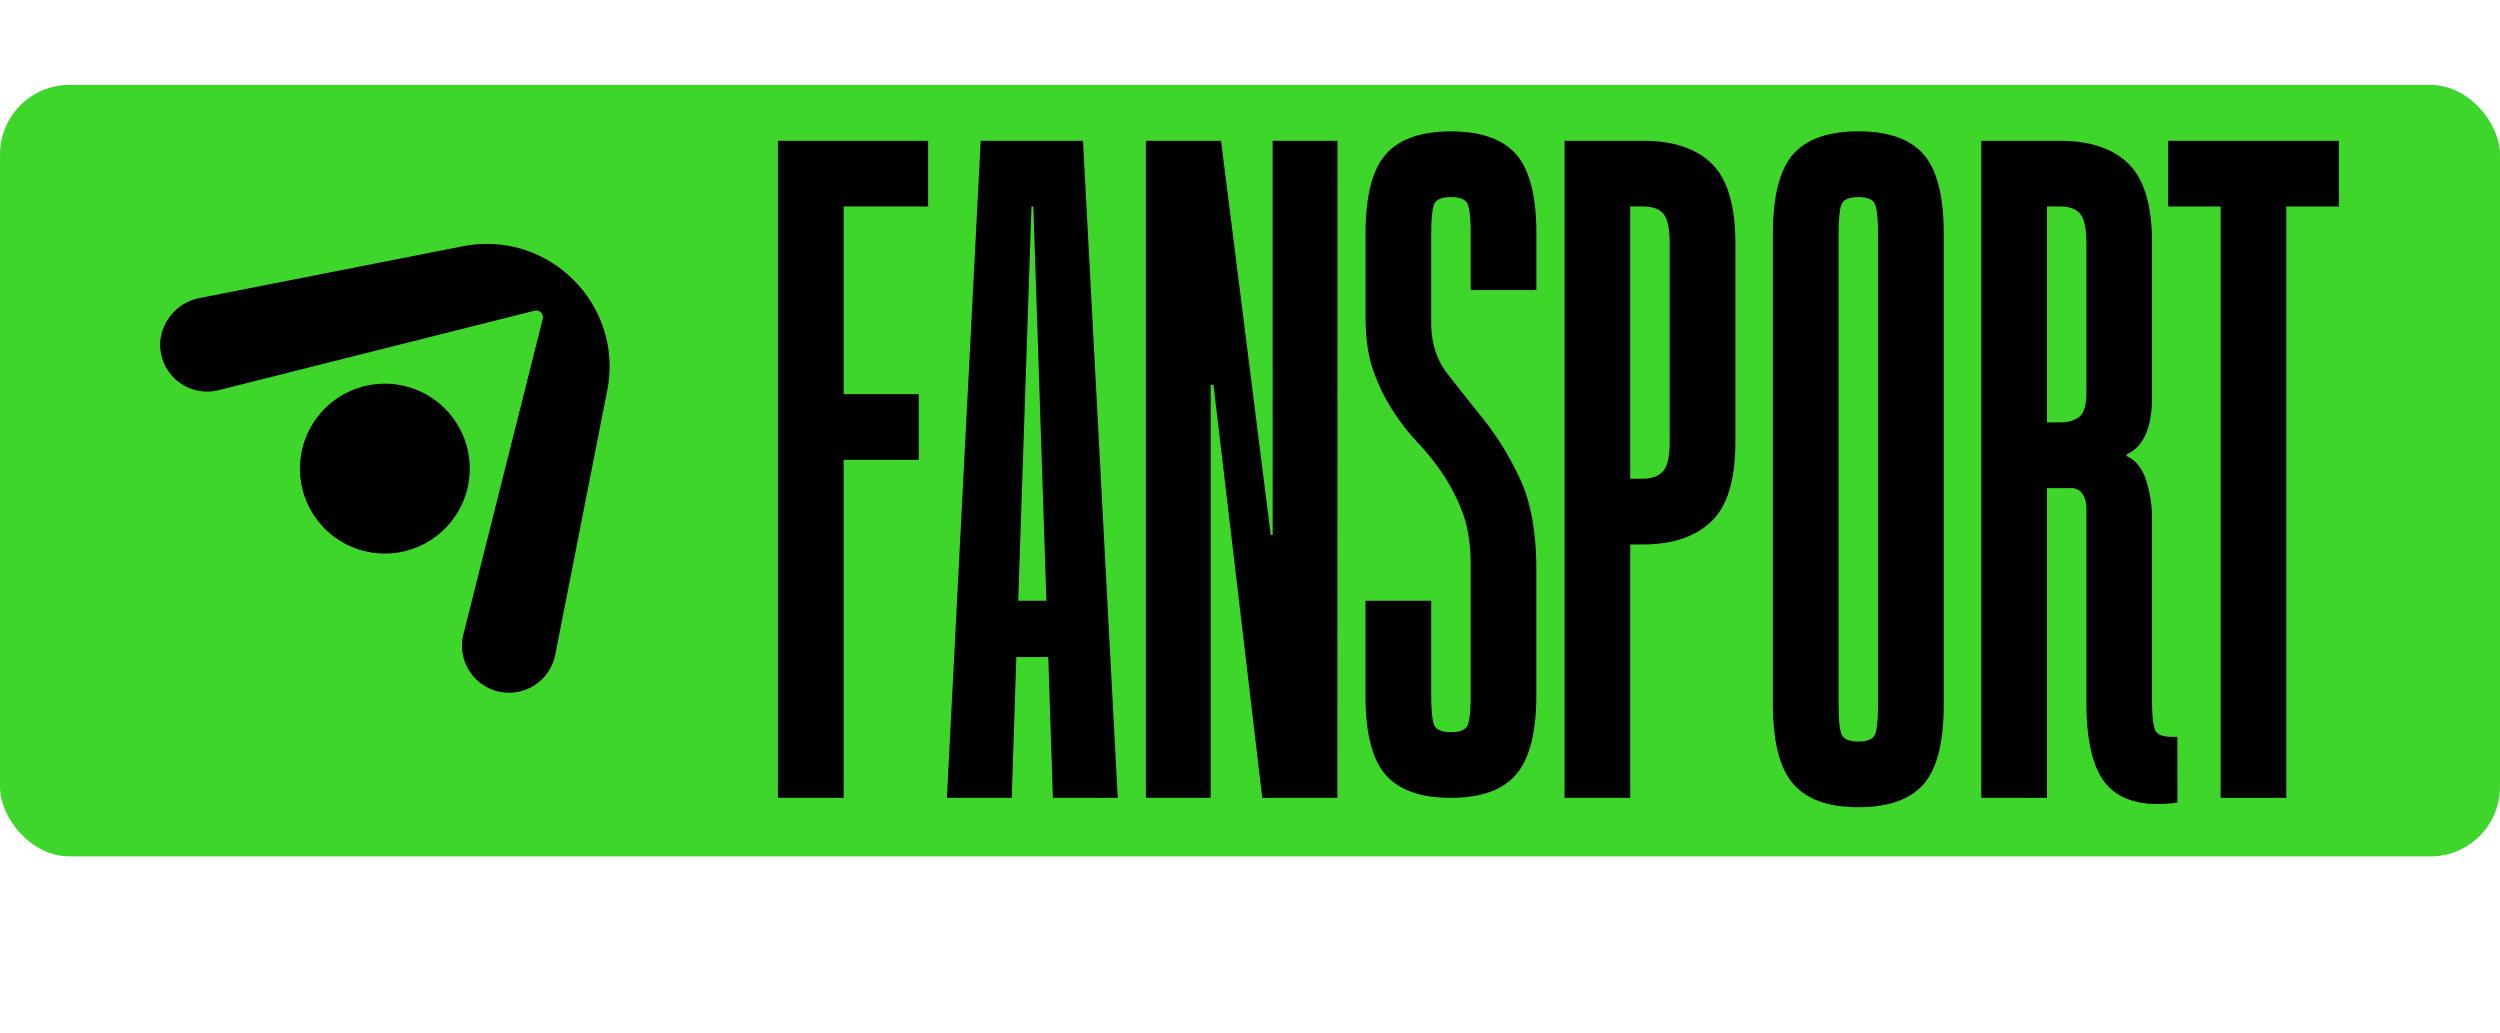 <svg xmlns="http://www.w3.org/2000/svg" viewBox="0 0 1079 445.64"><defs><style>.cls-1{fill:#3fd62b;}</style></defs><g id="Layer_2" data-name="Layer 2"><g id="Layer_1-2" data-name="Layer 1"><rect class="cls-1" y="36.63" width="1079" height="333" rx="30.03"/><path d="M335.76,344.36V60.77h64.82V89.12H364.12v81h32.41v28.36H364.12V344.36Z"/><path d="M408.68,344.36,423.27,60.77h44.16l15,283.59h-28l-2-60.77H438.66l-2,60.77Zm30.79-85.08h12.16L446,89.12h-.81Z"/><path d="M577.21,344.36H544.8L523.74,166.1h-1.22V344.36H494.57V60.77H527l21.47,170.15h.81V60.77h28Z"/><path d="M617.72,300.2q0,9.33,1.22,12.56t7.29,3.24q6.07,0,7.29-3.24t1.22-12.56V243.89q0-13.38-3.45-22.49A80.82,80.82,0,0,0,623,205a106.46,106.46,0,0,0-10.94-13.77,99.58,99.58,0,0,1-10.94-14,82.53,82.53,0,0,1-8.3-17q-3.45-9.53-3.45-23.3V100.87q0-24.3,8.71-34.23t28.16-9.93q19.46,0,28.16,9.93t8.71,34.23v24.31H634.74V100.87q0-9.32-1.22-12.56c-.81-2.15-3.24-3.24-7.29-3.24s-6.48,1.09-7.29,3.24-1.22,6.35-1.22,12.56v38.49q0,13,7.09,22.08t15.6,19.65A127.23,127.23,0,0,1,656,206.61q7.08,15,7.09,39.3v53.88q0,24.32-8.71,34.44t-28.16,10.13q-19.44,0-28.16-9.93t-8.71-34.23V259.28h28.36Z"/><path d="M709.28,60.77q19.46,0,29.58,9.92T749,104.93v85.88q0,24.32-10.34,34.24T708.88,235h-5.27V344.36H675.25V60.77Zm-5.67,145.84h5.27c4,0,7-1.07,8.91-3.24s2.84-6.34,2.84-12.56V104.93q0-9.32-2.64-12.56c-1.76-2.16-4.66-3.25-8.71-3.25h-5.67Z"/><path d="M838.92,304.25q0,24.31-8.71,34.23t-28.16,9.93q-19.44,0-28.16-10.13t-8.71-34.44v-203q0-24.3,8.71-34.23t28.16-9.93q19.44,0,28.16,9.93t8.71,34.23ZM810.56,100.87q0-9.32-1.22-12.56c-.81-2.15-3.24-3.24-7.29-3.24s-6.48,1.09-7.29,3.24-1.22,6.35-1.22,12.56V304.25q0,9.33,1.22,12.56t7.29,3.24q6.08,0,7.29-3.24t1.22-12.56Z"/><path d="M939.79,346.38q-20.26,2.83-29.78-6.88T900.49,303V219.17a11,11,0,0,0-1.62-5.87,5.69,5.69,0,0,0-5.27-2.63H883.48V344.36H855.12V60.77h34q19.44,0,29.57,9.92t10.13,34.24v66.44q0,19.84-10.94,24.71v.81q5.67,2.43,8.31,10.13a53.8,53.8,0,0,1,2.63,17.42v77.78q0,9.33,1.22,12.56c.81,2.17,3.24,3.24,7.29,3.24h2.43Zm-39.3-177V104.93q0-9.32-2.63-12.56c-1.76-2.16-4.66-3.25-8.71-3.25h-5.67v93.19h5.67q5.26,0,8.3-2.44C899.48,178.25,900.49,174.75,900.49,169.34Z"/><path d="M1009.47,60.77V89.12H986.78V344.36H958.42V89.12H935.73V60.77Z"/><path d="M199.79,106.28,85.9,128.68c-10.84,2.14-18.45,12.84-16.45,23.7a20.31,20.31,0,0,0,24.43,16.15l136.83-34.42a2.91,2.91,0,0,1,3.54,3.54L199.83,274.48a20.32,20.32,0,1,0,39.77,8.37l22.48-114.28C269.36,131.57,236.79,99,199.79,106.28Z"/><path d="M140.18,176.34a36.66,36.66,0,1,1,0,51.84A36.67,36.67,0,0,1,140.18,176.34Z"/></g></g></svg>